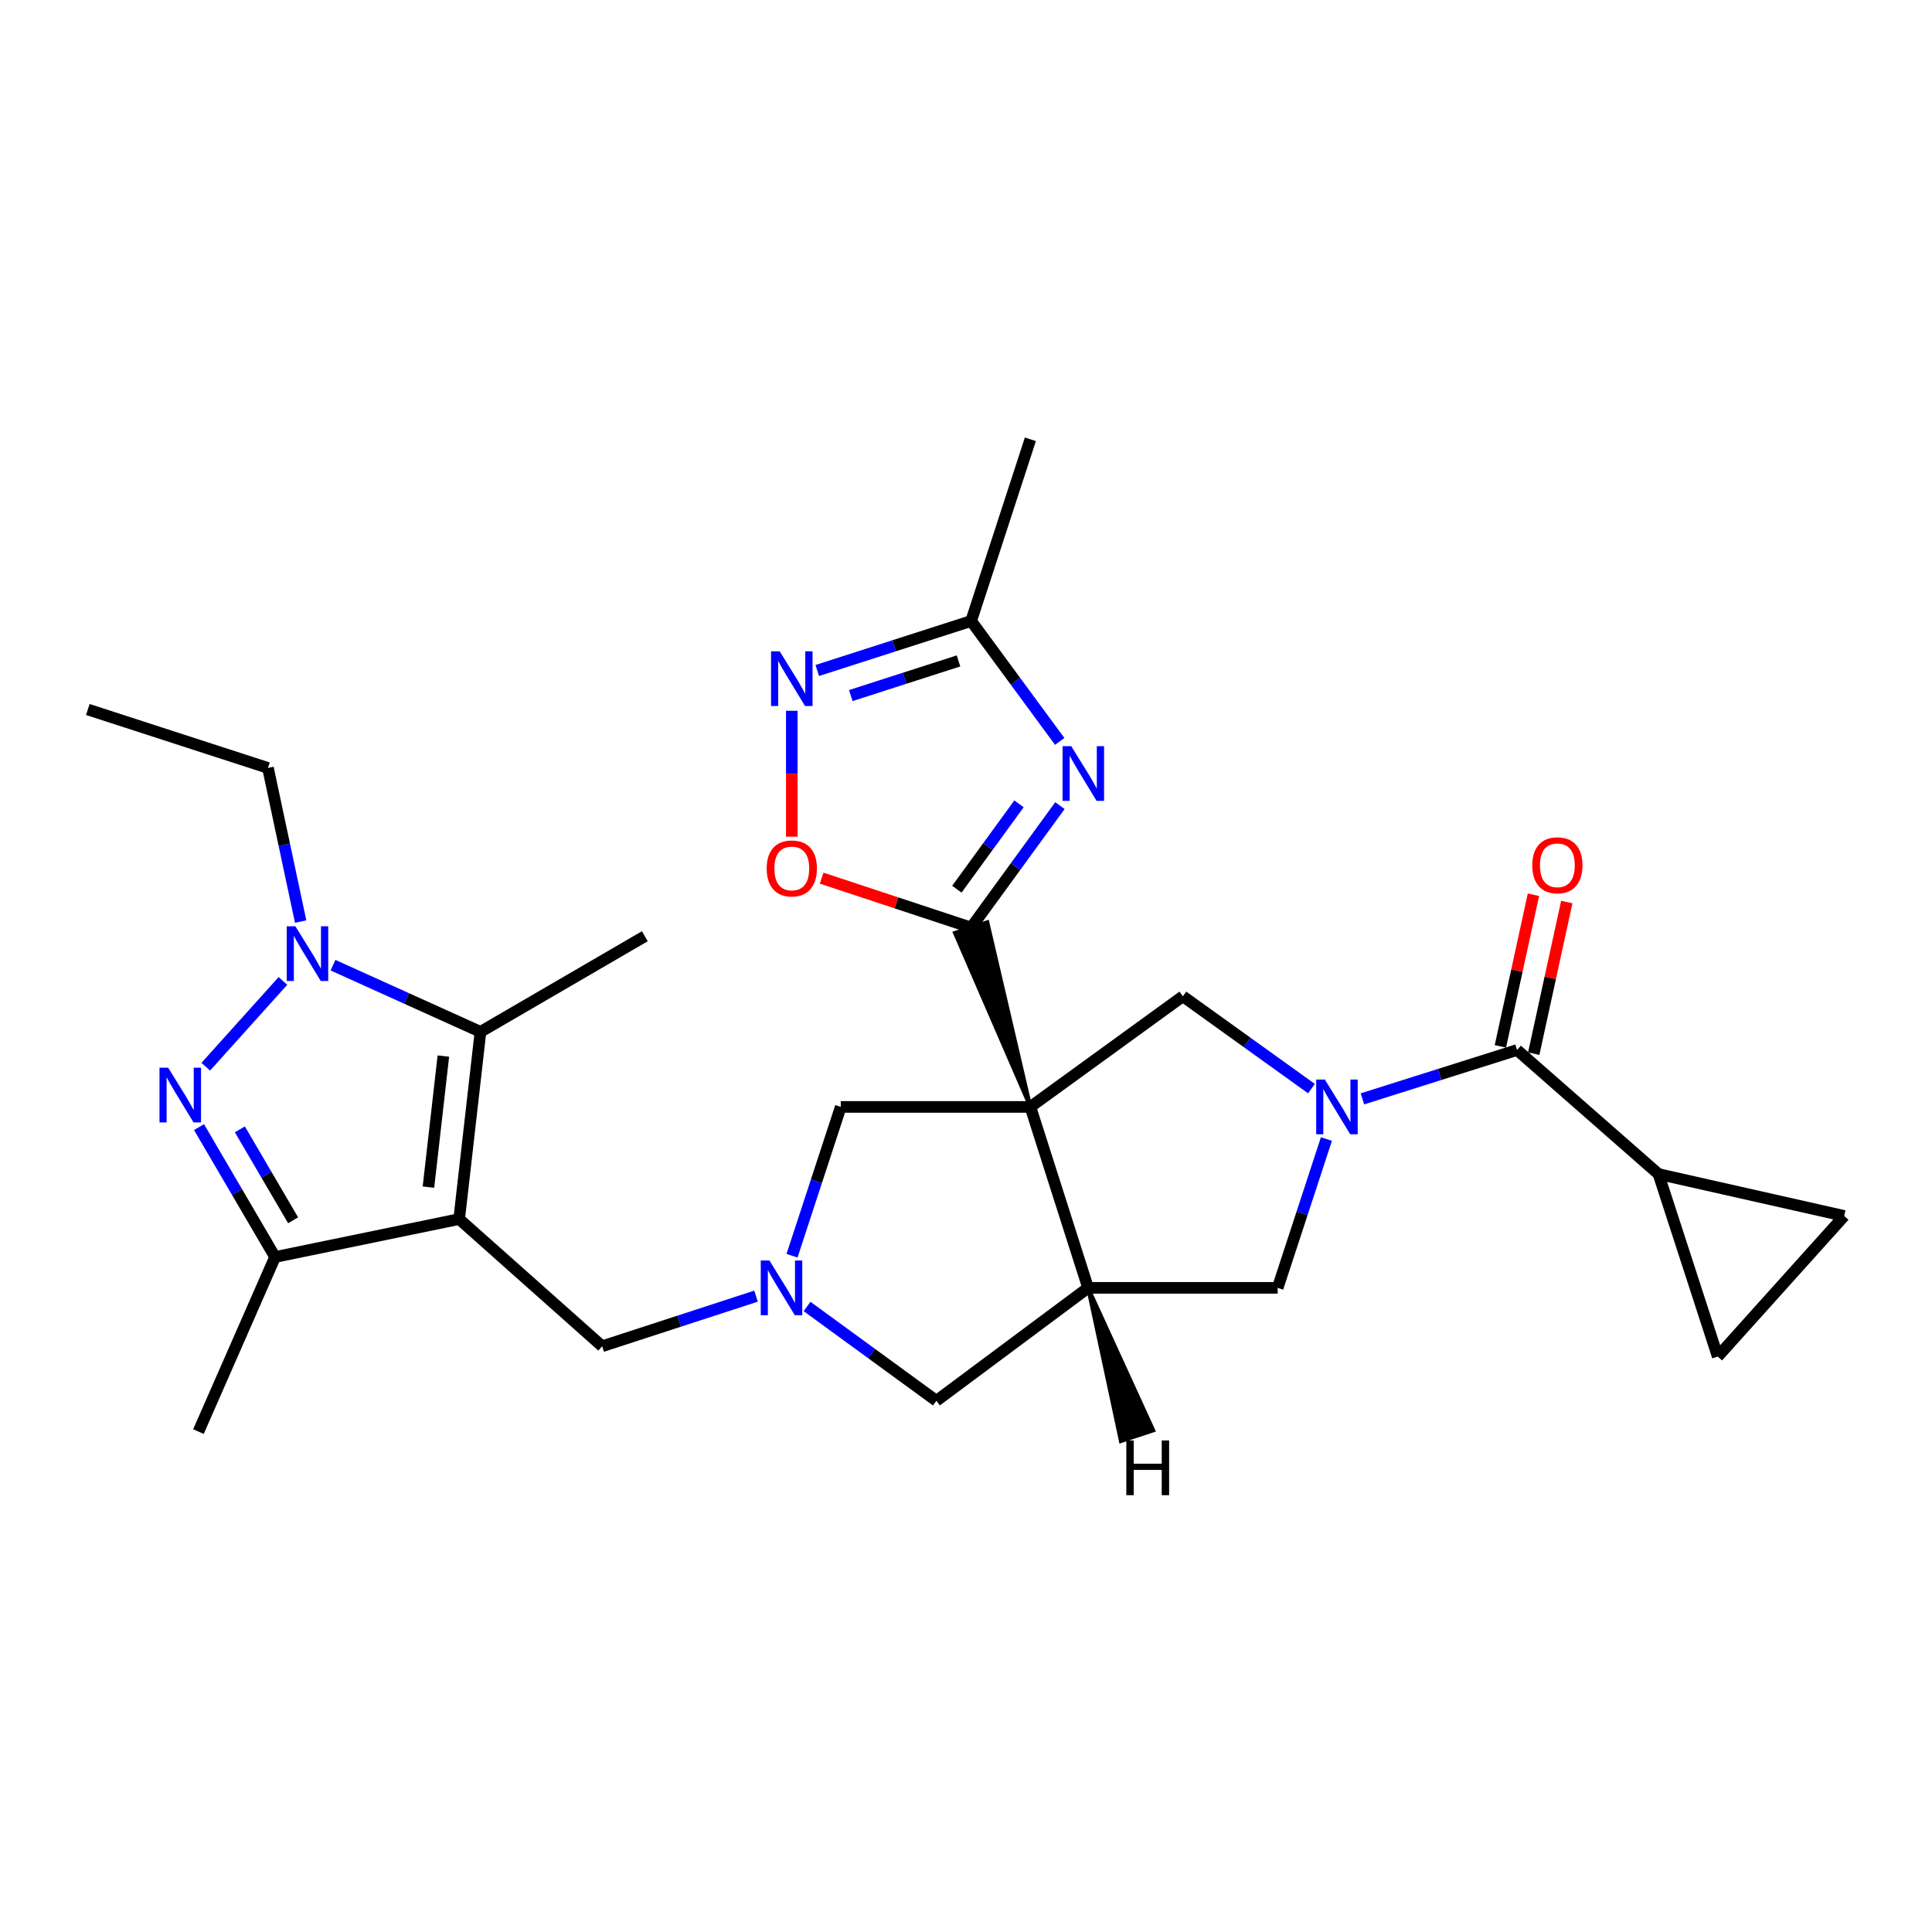 <?xml version='1.0' encoding='iso-8859-1'?>
<svg version='1.1' baseProfile='full'
              xmlns='http://www.w3.org/2000/svg'
                      xmlns:rdkit='http://www.rdkit.org/xml'
                      xmlns:xlink='http://www.w3.org/1999/xlink'
                  xml:space='preserve'
width='1000px' height='1000px' viewBox='0 0 1000 1000'>
<!-- END OF HEADER -->
<rect style='opacity:1.0;fill:#FFFFFF;stroke:none' width='1000' height='1000' x='0' y='0'> </rect>
<path class='bond-1' d='M 533.32,572.936 L 511.047,477.341 L 494.272,482.882 Z' style='fill:#000000;fill-rule:evenodd;fill-opacity:1;stroke:#000000;stroke-width:2px;stroke-linecap:butt;stroke-linejoin:miter;stroke-opacity:1;' />
<path class='bond-7' d='M 533.32,572.936 L 563.185,666.586' style='fill:none;fill-rule:evenodd;stroke:#000000;stroke-width:6px;stroke-linecap:butt;stroke-linejoin:miter;stroke-opacity:1' />
<path class='bond-9' d='M 533.32,572.936 L 612.248,515.679' style='fill:none;fill-rule:evenodd;stroke:#000000;stroke-width:6px;stroke-linecap:butt;stroke-linejoin:miter;stroke-opacity:1' />
<path class='bond-17' d='M 533.32,572.936 L 435.176,572.936' style='fill:none;fill-rule:evenodd;stroke:#000000;stroke-width:6px;stroke-linecap:butt;stroke-linejoin:miter;stroke-opacity:1' />
<path class='bond-0' d='M 237.66,630.989 L 311.681,696.824' style='fill:none;fill-rule:evenodd;stroke:#000000;stroke-width:6px;stroke-linecap:butt;stroke-linejoin:miter;stroke-opacity:1' />
<path class='bond-6' d='M 237.66,630.989 L 248.692,534.081' style='fill:none;fill-rule:evenodd;stroke:#000000;stroke-width:6px;stroke-linecap:butt;stroke-linejoin:miter;stroke-opacity:1' />
<path class='bond-6' d='M 221.762,614.455 L 229.484,546.619' style='fill:none;fill-rule:evenodd;stroke:#000000;stroke-width:6px;stroke-linecap:butt;stroke-linejoin:miter;stroke-opacity:1' />
<path class='bond-8' d='M 237.66,630.989 L 142.372,650.628' style='fill:none;fill-rule:evenodd;stroke:#000000;stroke-width:6px;stroke-linecap:butt;stroke-linejoin:miter;stroke-opacity:1' />
<path class='bond-5' d='M 502.66,480.112 L 525.639,448.549' style='fill:none;fill-rule:evenodd;stroke:#000000;stroke-width:6px;stroke-linecap:butt;stroke-linejoin:miter;stroke-opacity:1' />
<path class='bond-5' d='M 525.639,448.549 L 548.617,416.986' style='fill:none;fill-rule:evenodd;stroke:#0000FF;stroke-width:6px;stroke-linecap:butt;stroke-linejoin:miter;stroke-opacity:1' />
<path class='bond-5' d='M 495.271,460.245 L 511.357,438.151' style='fill:none;fill-rule:evenodd;stroke:#000000;stroke-width:6px;stroke-linecap:butt;stroke-linejoin:miter;stroke-opacity:1' />
<path class='bond-5' d='M 511.357,438.151 L 527.442,416.057' style='fill:none;fill-rule:evenodd;stroke:#0000FF;stroke-width:6px;stroke-linecap:butt;stroke-linejoin:miter;stroke-opacity:1' />
<path class='bond-13' d='M 502.66,480.112 L 463.969,467.32' style='fill:none;fill-rule:evenodd;stroke:#000000;stroke-width:6px;stroke-linecap:butt;stroke-linejoin:miter;stroke-opacity:1' />
<path class='bond-13' d='M 463.969,467.32 L 425.279,454.528' style='fill:none;fill-rule:evenodd;stroke:#FF0000;stroke-width:6px;stroke-linecap:butt;stroke-linejoin:miter;stroke-opacity:1' />
<path class='bond-2' d='M 678.805,563.464 L 645.526,539.571' style='fill:none;fill-rule:evenodd;stroke:#0000FF;stroke-width:6px;stroke-linecap:butt;stroke-linejoin:miter;stroke-opacity:1' />
<path class='bond-2' d='M 645.526,539.571 L 612.248,515.679' style='fill:none;fill-rule:evenodd;stroke:#000000;stroke-width:6px;stroke-linecap:butt;stroke-linejoin:miter;stroke-opacity:1' />
<path class='bond-10' d='M 705.184,568.771 L 745.205,556.127' style='fill:none;fill-rule:evenodd;stroke:#0000FF;stroke-width:6px;stroke-linecap:butt;stroke-linejoin:miter;stroke-opacity:1' />
<path class='bond-10' d='M 745.205,556.127 L 785.227,543.483' style='fill:none;fill-rule:evenodd;stroke:#000000;stroke-width:6px;stroke-linecap:butt;stroke-linejoin:miter;stroke-opacity:1' />
<path class='bond-29' d='M 686.554,589.56 L 673.937,628.073' style='fill:none;fill-rule:evenodd;stroke:#0000FF;stroke-width:6px;stroke-linecap:butt;stroke-linejoin:miter;stroke-opacity:1' />
<path class='bond-29' d='M 673.937,628.073 L 661.32,666.586' style='fill:none;fill-rule:evenodd;stroke:#000000;stroke-width:6px;stroke-linecap:butt;stroke-linejoin:miter;stroke-opacity:1' />
<path class='bond-3' d='M 103.011,583.391 L 122.691,617.009' style='fill:none;fill-rule:evenodd;stroke:#0000FF;stroke-width:6px;stroke-linecap:butt;stroke-linejoin:miter;stroke-opacity:1' />
<path class='bond-3' d='M 122.691,617.009 L 142.372,650.628' style='fill:none;fill-rule:evenodd;stroke:#000000;stroke-width:6px;stroke-linecap:butt;stroke-linejoin:miter;stroke-opacity:1' />
<path class='bond-3' d='M 124.161,584.551 L 137.937,608.084' style='fill:none;fill-rule:evenodd;stroke:#0000FF;stroke-width:6px;stroke-linecap:butt;stroke-linejoin:miter;stroke-opacity:1' />
<path class='bond-3' d='M 137.937,608.084 L 151.714,631.617' style='fill:none;fill-rule:evenodd;stroke:#000000;stroke-width:6px;stroke-linecap:butt;stroke-linejoin:miter;stroke-opacity:1' />
<path class='bond-32' d='M 106.501,552.129 L 146.447,507.731' style='fill:none;fill-rule:evenodd;stroke:#0000FF;stroke-width:6px;stroke-linecap:butt;stroke-linejoin:miter;stroke-opacity:1' />
<path class='bond-4' d='M 172.351,499.572 L 210.521,516.827' style='fill:none;fill-rule:evenodd;stroke:#0000FF;stroke-width:6px;stroke-linecap:butt;stroke-linejoin:miter;stroke-opacity:1' />
<path class='bond-4' d='M 210.521,516.827 L 248.692,534.081' style='fill:none;fill-rule:evenodd;stroke:#000000;stroke-width:6px;stroke-linecap:butt;stroke-linejoin:miter;stroke-opacity:1' />
<path class='bond-23' d='M 155.617,476.99 L 147.154,437.237' style='fill:none;fill-rule:evenodd;stroke:#0000FF;stroke-width:6px;stroke-linecap:butt;stroke-linejoin:miter;stroke-opacity:1' />
<path class='bond-23' d='M 147.154,437.237 L 138.692,397.484' style='fill:none;fill-rule:evenodd;stroke:#000000;stroke-width:6px;stroke-linecap:butt;stroke-linejoin:miter;stroke-opacity:1' />
<path class='bond-14' d='M 548.503,383.75 L 525.581,352.591' style='fill:none;fill-rule:evenodd;stroke:#0000FF;stroke-width:6px;stroke-linecap:butt;stroke-linejoin:miter;stroke-opacity:1' />
<path class='bond-14' d='M 525.581,352.591 L 502.66,321.432' style='fill:none;fill-rule:evenodd;stroke:#000000;stroke-width:6px;stroke-linecap:butt;stroke-linejoin:miter;stroke-opacity:1' />
<path class='bond-24' d='M 248.692,534.081 L 333.763,484.597' style='fill:none;fill-rule:evenodd;stroke:#000000;stroke-width:6px;stroke-linecap:butt;stroke-linejoin:miter;stroke-opacity:1' />
<path class='bond-15' d='M 563.185,666.586 L 661.32,666.586' style='fill:none;fill-rule:evenodd;stroke:#000000;stroke-width:6px;stroke-linecap:butt;stroke-linejoin:miter;stroke-opacity:1' />
<path class='bond-19' d='M 563.185,666.586 L 484.67,725.05' style='fill:none;fill-rule:evenodd;stroke:#000000;stroke-width:6px;stroke-linecap:butt;stroke-linejoin:miter;stroke-opacity:1' />
<path class='bond-33' d='M 563.185,666.586 L 580.17,745.912 L 596.939,740.355 Z' style='fill:#000000;fill-rule:evenodd;fill-opacity:1;stroke:#000000;stroke-width:2px;stroke-linecap:butt;stroke-linejoin:miter;stroke-opacity:1;' />
<path class='bond-25' d='M 142.372,650.628 L 102.712,740.989' style='fill:none;fill-rule:evenodd;stroke:#000000;stroke-width:6px;stroke-linecap:butt;stroke-linejoin:miter;stroke-opacity:1' />
<path class='bond-16' d='M 785.227,543.483 L 858.433,607.689' style='fill:none;fill-rule:evenodd;stroke:#000000;stroke-width:6px;stroke-linecap:butt;stroke-linejoin:miter;stroke-opacity:1' />
<path class='bond-22' d='M 793.857,545.365 L 802.414,506.124' style='fill:none;fill-rule:evenodd;stroke:#000000;stroke-width:6px;stroke-linecap:butt;stroke-linejoin:miter;stroke-opacity:1' />
<path class='bond-22' d='M 802.414,506.124 L 810.97,466.883' style='fill:none;fill-rule:evenodd;stroke:#FF0000;stroke-width:6px;stroke-linecap:butt;stroke-linejoin:miter;stroke-opacity:1' />
<path class='bond-22' d='M 776.597,541.602 L 785.153,502.36' style='fill:none;fill-rule:evenodd;stroke:#000000;stroke-width:6px;stroke-linecap:butt;stroke-linejoin:miter;stroke-opacity:1' />
<path class='bond-22' d='M 785.153,502.36 L 793.71,463.119' style='fill:none;fill-rule:evenodd;stroke:#FF0000;stroke-width:6px;stroke-linecap:butt;stroke-linejoin:miter;stroke-opacity:1' />
<path class='bond-11' d='M 409.95,649.962 L 422.563,611.449' style='fill:none;fill-rule:evenodd;stroke:#0000FF;stroke-width:6px;stroke-linecap:butt;stroke-linejoin:miter;stroke-opacity:1' />
<path class='bond-11' d='M 422.563,611.449 L 435.176,572.936' style='fill:none;fill-rule:evenodd;stroke:#000000;stroke-width:6px;stroke-linecap:butt;stroke-linejoin:miter;stroke-opacity:1' />
<path class='bond-18' d='M 391.325,670.879 L 351.503,683.852' style='fill:none;fill-rule:evenodd;stroke:#0000FF;stroke-width:6px;stroke-linecap:butt;stroke-linejoin:miter;stroke-opacity:1' />
<path class='bond-18' d='M 351.503,683.852 L 311.681,696.824' style='fill:none;fill-rule:evenodd;stroke:#000000;stroke-width:6px;stroke-linecap:butt;stroke-linejoin:miter;stroke-opacity:1' />
<path class='bond-28' d='M 417.726,676.228 L 451.198,700.639' style='fill:none;fill-rule:evenodd;stroke:#0000FF;stroke-width:6px;stroke-linecap:butt;stroke-linejoin:miter;stroke-opacity:1' />
<path class='bond-28' d='M 451.198,700.639 L 484.67,725.05' style='fill:none;fill-rule:evenodd;stroke:#000000;stroke-width:6px;stroke-linecap:butt;stroke-linejoin:miter;stroke-opacity:1' />
<path class='bond-12' d='M 409.835,367.901 L 409.835,400.482' style='fill:none;fill-rule:evenodd;stroke:#0000FF;stroke-width:6px;stroke-linecap:butt;stroke-linejoin:miter;stroke-opacity:1' />
<path class='bond-12' d='M 409.835,400.482 L 409.835,433.064' style='fill:none;fill-rule:evenodd;stroke:#FF0000;stroke-width:6px;stroke-linecap:butt;stroke-linejoin:miter;stroke-opacity:1' />
<path class='bond-30' d='M 423.013,347.049 L 462.836,334.241' style='fill:none;fill-rule:evenodd;stroke:#0000FF;stroke-width:6px;stroke-linecap:butt;stroke-linejoin:miter;stroke-opacity:1' />
<path class='bond-30' d='M 462.836,334.241 L 502.66,321.432' style='fill:none;fill-rule:evenodd;stroke:#000000;stroke-width:6px;stroke-linecap:butt;stroke-linejoin:miter;stroke-opacity:1' />
<path class='bond-30' d='M 440.369,360.024 L 468.245,351.058' style='fill:none;fill-rule:evenodd;stroke:#0000FF;stroke-width:6px;stroke-linecap:butt;stroke-linejoin:miter;stroke-opacity:1' />
<path class='bond-30' d='M 468.245,351.058 L 496.122,342.092' style='fill:none;fill-rule:evenodd;stroke:#000000;stroke-width:6px;stroke-linecap:butt;stroke-linejoin:miter;stroke-opacity:1' />
<path class='bond-26' d='M 502.66,321.432 L 533.32,227.38' style='fill:none;fill-rule:evenodd;stroke:#000000;stroke-width:6px;stroke-linecap:butt;stroke-linejoin:miter;stroke-opacity:1' />
<path class='bond-20' d='M 858.433,607.689 L 889.103,702.153' style='fill:none;fill-rule:evenodd;stroke:#000000;stroke-width:6px;stroke-linecap:butt;stroke-linejoin:miter;stroke-opacity:1' />
<path class='bond-21' d='M 858.433,607.689 L 954.545,629.369' style='fill:none;fill-rule:evenodd;stroke:#000000;stroke-width:6px;stroke-linecap:butt;stroke-linejoin:miter;stroke-opacity:1' />
<path class='bond-31' d='M 889.103,702.153 L 954.545,629.369' style='fill:none;fill-rule:evenodd;stroke:#000000;stroke-width:6px;stroke-linecap:butt;stroke-linejoin:miter;stroke-opacity:1' />
<path class='bond-27' d='M 138.692,397.484 L 45.455,367.236' style='fill:none;fill-rule:evenodd;stroke:#000000;stroke-width:6px;stroke-linecap:butt;stroke-linejoin:miter;stroke-opacity:1' />
<path  class='atom-3' d='M 685.74 558.776
L 695.02 573.776
Q 695.94 575.256, 697.42 577.936
Q 698.9 580.616, 698.98 580.776
L 698.98 558.776
L 702.74 558.776
L 702.74 587.096
L 698.86 587.096
L 688.9 570.696
Q 687.74 568.776, 686.5 566.576
Q 685.3 564.376, 684.94 563.696
L 684.94 587.096
L 681.26 587.096
L 681.26 558.776
L 685.74 558.776
' fill='#0000FF'/>
<path  class='atom-4' d='M 87.04 552.642
L 96.32 567.642
Q 97.24 569.122, 98.72 571.802
Q 100.2 574.482, 100.28 574.642
L 100.28 552.642
L 104.04 552.642
L 104.04 580.962
L 100.16 580.962
L 90.2 564.562
Q 89.04 562.642, 87.8 560.442
Q 86.6 558.242, 86.24 557.562
L 86.24 580.962
L 82.56 580.962
L 82.56 552.642
L 87.04 552.642
' fill='#0000FF'/>
<path  class='atom-5' d='M 152.895 479.446
L 162.175 494.446
Q 163.095 495.926, 164.575 498.606
Q 166.055 501.286, 166.135 501.446
L 166.135 479.446
L 169.895 479.446
L 169.895 507.766
L 166.015 507.766
L 156.055 491.366
Q 154.895 489.446, 153.655 487.246
Q 152.455 485.046, 152.095 484.366
L 152.095 507.766
L 148.415 507.766
L 148.415 479.446
L 152.895 479.446
' fill='#0000FF'/>
<path  class='atom-6' d='M 554.462 386.2
L 563.742 401.2
Q 564.662 402.68, 566.142 405.36
Q 567.622 408.04, 567.702 408.2
L 567.702 386.2
L 571.462 386.2
L 571.462 414.52
L 567.582 414.52
L 557.622 398.12
Q 556.462 396.2, 555.222 394
Q 554.022 391.8, 553.662 391.12
L 553.662 414.52
L 549.982 414.52
L 549.982 386.2
L 554.462 386.2
' fill='#0000FF'/>
<path  class='atom-12' d='M 398.246 652.426
L 407.526 667.426
Q 408.446 668.906, 409.926 671.586
Q 411.406 674.266, 411.486 674.426
L 411.486 652.426
L 415.246 652.426
L 415.246 680.746
L 411.366 680.746
L 401.406 664.346
Q 400.246 662.426, 399.006 660.226
Q 397.806 658.026, 397.446 657.346
L 397.446 680.746
L 393.766 680.746
L 393.766 652.426
L 398.246 652.426
' fill='#0000FF'/>
<path  class='atom-13' d='M 403.575 337.127
L 412.855 352.127
Q 413.775 353.607, 415.255 356.287
Q 416.735 358.967, 416.815 359.127
L 416.815 337.127
L 420.575 337.127
L 420.575 365.447
L 416.695 365.447
L 406.735 349.047
Q 405.575 347.127, 404.335 344.927
Q 403.135 342.727, 402.775 342.047
L 402.775 365.447
L 399.095 365.447
L 399.095 337.127
L 403.575 337.127
' fill='#0000FF'/>
<path  class='atom-14' d='M 396.835 449.502
Q 396.835 442.702, 400.195 438.902
Q 403.555 435.102, 409.835 435.102
Q 416.115 435.102, 419.475 438.902
Q 422.835 442.702, 422.835 449.502
Q 422.835 456.382, 419.435 460.302
Q 416.035 464.182, 409.835 464.182
Q 403.595 464.182, 400.195 460.302
Q 396.835 456.422, 396.835 449.502
M 409.835 460.982
Q 414.155 460.982, 416.475 458.102
Q 418.835 455.182, 418.835 449.502
Q 418.835 443.942, 416.475 441.142
Q 414.155 438.302, 409.835 438.302
Q 405.515 438.302, 403.155 441.102
Q 400.835 443.902, 400.835 449.502
Q 400.835 455.222, 403.155 458.102
Q 405.515 460.982, 409.835 460.982
' fill='#FF0000'/>
<path  class='atom-23' d='M 793.092 447.873
Q 793.092 441.073, 796.452 437.273
Q 799.812 433.473, 806.092 433.473
Q 812.372 433.473, 815.732 437.273
Q 819.092 441.073, 819.092 447.873
Q 819.092 454.753, 815.692 458.673
Q 812.292 462.553, 806.092 462.553
Q 799.852 462.553, 796.452 458.673
Q 793.092 454.793, 793.092 447.873
M 806.092 459.353
Q 810.412 459.353, 812.732 456.473
Q 815.092 453.553, 815.092 447.873
Q 815.092 442.313, 812.732 439.513
Q 810.412 436.673, 806.092 436.673
Q 801.772 436.673, 799.412 439.473
Q 797.092 442.273, 797.092 447.873
Q 797.092 453.593, 799.412 456.473
Q 801.772 459.353, 806.092 459.353
' fill='#FF0000'/>
<path  class='atom-29' d='M 582.981 745.587
L 586.821 745.587
L 586.821 757.627
L 601.301 757.627
L 601.301 745.587
L 605.141 745.587
L 605.141 773.907
L 601.301 773.907
L 601.301 760.827
L 586.821 760.827
L 586.821 773.907
L 582.981 773.907
L 582.981 745.587
' fill='#000000'/>
</svg>
